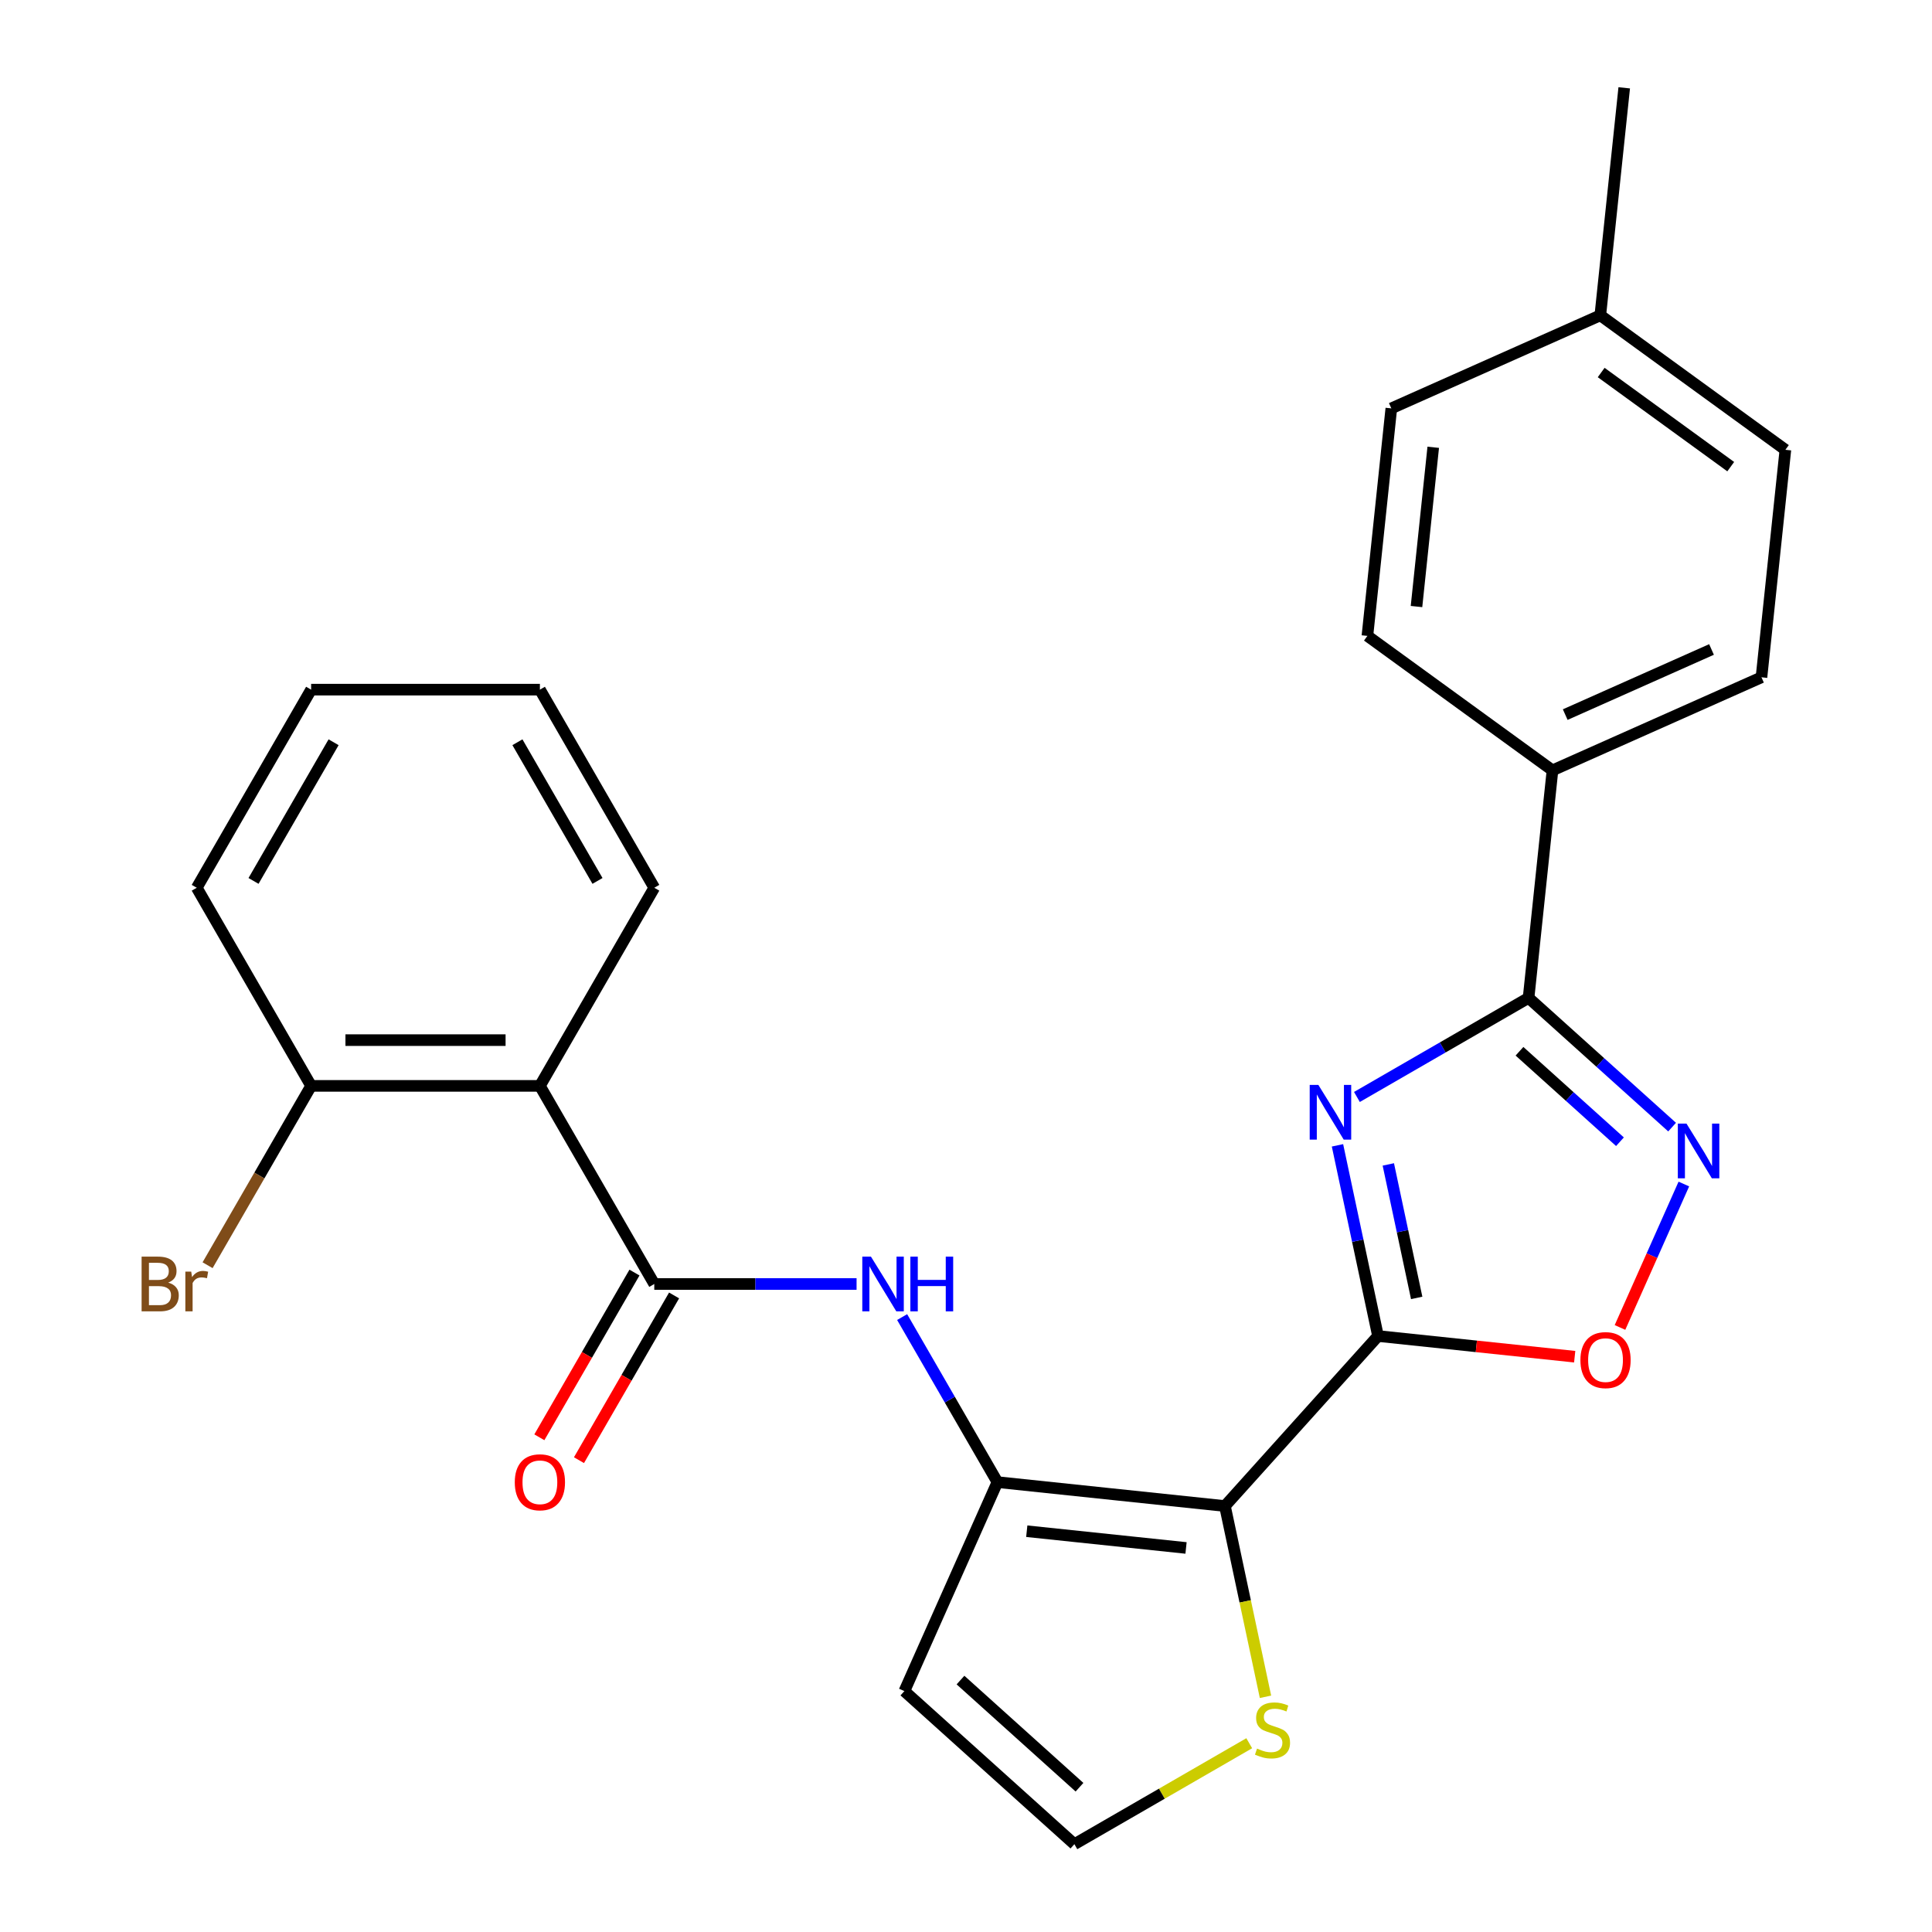 <?xml version='1.0' encoding='iso-8859-1'?>
<svg version='1.1' baseProfile='full'
              xmlns='http://www.w3.org/2000/svg'
                      xmlns:rdkit='http://www.rdkit.org/xml'
                      xmlns:xlink='http://www.w3.org/1999/xlink'
                  xml:space='preserve'
width='1000px' height='1000px' viewBox='0 0 1000 1000'>
<!-- END OF HEADER -->
<rect style='opacity:1.0;fill:#FFFFFF;stroke:none' width='1000' height='1000' x='0' y='0'> </rect>
<path class='bond-0' d='M 713.258,691.524 L 702.769,642.173' style='fill:none;fill-rule:evenodd;stroke:#000000;stroke-width:6px;stroke-linecap:butt;stroke-linejoin:miter;stroke-opacity:1' />
<path class='bond-0' d='M 702.769,642.173 L 692.279,592.822' style='fill:none;fill-rule:evenodd;stroke:#0000FF;stroke-width:6px;stroke-linecap:butt;stroke-linejoin:miter;stroke-opacity:1' />
<path class='bond-0' d='M 733.276,671.795 L 725.933,637.249' style='fill:none;fill-rule:evenodd;stroke:#000000;stroke-width:6px;stroke-linecap:butt;stroke-linejoin:miter;stroke-opacity:1' />
<path class='bond-0' d='M 725.933,637.249 L 718.59,602.704' style='fill:none;fill-rule:evenodd;stroke:#0000FF;stroke-width:6px;stroke-linecap:butt;stroke-linejoin:miter;stroke-opacity:1' />
<path class='bond-1' d='M 713.258,691.524 L 634.027,779.519' style='fill:none;fill-rule:evenodd;stroke:#000000;stroke-width:6px;stroke-linecap:butt;stroke-linejoin:miter;stroke-opacity:1' />
<path class='bond-6' d='M 713.258,691.524 L 764.159,696.874' style='fill:none;fill-rule:evenodd;stroke:#000000;stroke-width:6px;stroke-linecap:butt;stroke-linejoin:miter;stroke-opacity:1' />
<path class='bond-6' d='M 764.159,696.874 L 815.059,702.223' style='fill:none;fill-rule:evenodd;stroke:#FF0000;stroke-width:6px;stroke-linecap:butt;stroke-linejoin:miter;stroke-opacity:1' />
<path class='bond-2' d='M 702.34,567.792 L 746.763,542.145' style='fill:none;fill-rule:evenodd;stroke:#0000FF;stroke-width:6px;stroke-linecap:butt;stroke-linejoin:miter;stroke-opacity:1' />
<path class='bond-2' d='M 746.763,542.145 L 791.185,516.497' style='fill:none;fill-rule:evenodd;stroke:#000000;stroke-width:6px;stroke-linecap:butt;stroke-linejoin:miter;stroke-opacity:1' />
<path class='bond-3' d='M 634.027,779.519 L 516.266,767.142' style='fill:none;fill-rule:evenodd;stroke:#000000;stroke-width:6px;stroke-linecap:butt;stroke-linejoin:miter;stroke-opacity:1' />
<path class='bond-3' d='M 613.888,801.215 L 531.455,792.551' style='fill:none;fill-rule:evenodd;stroke:#000000;stroke-width:6px;stroke-linecap:butt;stroke-linejoin:miter;stroke-opacity:1' />
<path class='bond-9' d='M 634.027,779.519 L 644.521,828.89' style='fill:none;fill-rule:evenodd;stroke:#000000;stroke-width:6px;stroke-linecap:butt;stroke-linejoin:miter;stroke-opacity:1' />
<path class='bond-9' d='M 644.521,828.89 L 655.015,878.261' style='fill:none;fill-rule:evenodd;stroke:#CCCC00;stroke-width:6px;stroke-linecap:butt;stroke-linejoin:miter;stroke-opacity:1' />
<path class='bond-12' d='M 791.185,516.497 L 803.562,398.737' style='fill:none;fill-rule:evenodd;stroke:#000000;stroke-width:6px;stroke-linecap:butt;stroke-linejoin:miter;stroke-opacity:1' />
<path class='bond-26' d='M 791.185,516.497 L 828.333,549.945' style='fill:none;fill-rule:evenodd;stroke:#000000;stroke-width:6px;stroke-linecap:butt;stroke-linejoin:miter;stroke-opacity:1' />
<path class='bond-26' d='M 828.333,549.945 L 865.48,583.393' style='fill:none;fill-rule:evenodd;stroke:#0000FF;stroke-width:6px;stroke-linecap:butt;stroke-linejoin:miter;stroke-opacity:1' />
<path class='bond-26' d='M 786.483,544.131 L 812.486,567.544' style='fill:none;fill-rule:evenodd;stroke:#000000;stroke-width:6px;stroke-linecap:butt;stroke-linejoin:miter;stroke-opacity:1' />
<path class='bond-26' d='M 812.486,567.544 L 838.49,590.958' style='fill:none;fill-rule:evenodd;stroke:#0000FF;stroke-width:6px;stroke-linecap:butt;stroke-linejoin:miter;stroke-opacity:1' />
<path class='bond-7' d='M 516.266,767.142 L 491.606,724.429' style='fill:none;fill-rule:evenodd;stroke:#000000;stroke-width:6px;stroke-linecap:butt;stroke-linejoin:miter;stroke-opacity:1' />
<path class='bond-7' d='M 491.606,724.429 L 466.946,681.717' style='fill:none;fill-rule:evenodd;stroke:#0000FF;stroke-width:6px;stroke-linecap:butt;stroke-linejoin:miter;stroke-opacity:1' />
<path class='bond-10' d='M 516.266,767.142 L 468.105,875.314' style='fill:none;fill-rule:evenodd;stroke:#000000;stroke-width:6px;stroke-linecap:butt;stroke-linejoin:miter;stroke-opacity:1' />
<path class='bond-4' d='M 871.558,612.849 L 855.031,649.969' style='fill:none;fill-rule:evenodd;stroke:#0000FF;stroke-width:6px;stroke-linecap:butt;stroke-linejoin:miter;stroke-opacity:1' />
<path class='bond-4' d='M 855.031,649.969 L 838.504,687.089' style='fill:none;fill-rule:evenodd;stroke:#FF0000;stroke-width:6px;stroke-linecap:butt;stroke-linejoin:miter;stroke-opacity:1' />
<path class='bond-5' d='M 338.652,664.596 L 391.007,664.596' style='fill:none;fill-rule:evenodd;stroke:#000000;stroke-width:6px;stroke-linecap:butt;stroke-linejoin:miter;stroke-opacity:1' />
<path class='bond-5' d='M 391.007,664.596 L 443.361,664.596' style='fill:none;fill-rule:evenodd;stroke:#0000FF;stroke-width:6px;stroke-linecap:butt;stroke-linejoin:miter;stroke-opacity:1' />
<path class='bond-8' d='M 338.652,664.596 L 279.448,562.051' style='fill:none;fill-rule:evenodd;stroke:#000000;stroke-width:6px;stroke-linecap:butt;stroke-linejoin:miter;stroke-opacity:1' />
<path class='bond-14' d='M 328.398,658.676 L 303.784,701.309' style='fill:none;fill-rule:evenodd;stroke:#000000;stroke-width:6px;stroke-linecap:butt;stroke-linejoin:miter;stroke-opacity:1' />
<path class='bond-14' d='M 303.784,701.309 L 279.17,743.941' style='fill:none;fill-rule:evenodd;stroke:#FF0000;stroke-width:6px;stroke-linecap:butt;stroke-linejoin:miter;stroke-opacity:1' />
<path class='bond-14' d='M 348.907,670.517 L 324.293,713.149' style='fill:none;fill-rule:evenodd;stroke:#000000;stroke-width:6px;stroke-linecap:butt;stroke-linejoin:miter;stroke-opacity:1' />
<path class='bond-14' d='M 324.293,713.149 L 299.679,755.782' style='fill:none;fill-rule:evenodd;stroke:#FF0000;stroke-width:6px;stroke-linecap:butt;stroke-linejoin:miter;stroke-opacity:1' />
<path class='bond-13' d='M 279.448,562.051 L 161.038,562.051' style='fill:none;fill-rule:evenodd;stroke:#000000;stroke-width:6px;stroke-linecap:butt;stroke-linejoin:miter;stroke-opacity:1' />
<path class='bond-13' d='M 261.686,538.369 L 178.8,538.369' style='fill:none;fill-rule:evenodd;stroke:#000000;stroke-width:6px;stroke-linecap:butt;stroke-linejoin:miter;stroke-opacity:1' />
<path class='bond-21' d='M 279.448,562.051 L 338.652,459.505' style='fill:none;fill-rule:evenodd;stroke:#000000;stroke-width:6px;stroke-linecap:butt;stroke-linejoin:miter;stroke-opacity:1' />
<path class='bond-11' d='M 646.605,902.292 L 601.353,928.419' style='fill:none;fill-rule:evenodd;stroke:#CCCC00;stroke-width:6px;stroke-linecap:butt;stroke-linejoin:miter;stroke-opacity:1' />
<path class='bond-11' d='M 601.353,928.419 L 556.1,954.545' style='fill:none;fill-rule:evenodd;stroke:#000000;stroke-width:6px;stroke-linecap:butt;stroke-linejoin:miter;stroke-opacity:1' />
<path class='bond-27' d='M 468.105,875.314 L 556.1,954.545' style='fill:none;fill-rule:evenodd;stroke:#000000;stroke-width:6px;stroke-linecap:butt;stroke-linejoin:miter;stroke-opacity:1' />
<path class='bond-27' d='M 497.151,869.6 L 558.747,925.062' style='fill:none;fill-rule:evenodd;stroke:#000000;stroke-width:6px;stroke-linecap:butt;stroke-linejoin:miter;stroke-opacity:1' />
<path class='bond-15' d='M 803.562,398.737 L 911.735,350.575' style='fill:none;fill-rule:evenodd;stroke:#000000;stroke-width:6px;stroke-linecap:butt;stroke-linejoin:miter;stroke-opacity:1' />
<path class='bond-15' d='M 810.156,369.878 L 885.876,336.165' style='fill:none;fill-rule:evenodd;stroke:#000000;stroke-width:6px;stroke-linecap:butt;stroke-linejoin:miter;stroke-opacity:1' />
<path class='bond-16' d='M 803.562,398.737 L 707.767,329.137' style='fill:none;fill-rule:evenodd;stroke:#000000;stroke-width:6px;stroke-linecap:butt;stroke-linejoin:miter;stroke-opacity:1' />
<path class='bond-17' d='M 161.038,562.051 L 134.242,608.463' style='fill:none;fill-rule:evenodd;stroke:#000000;stroke-width:6px;stroke-linecap:butt;stroke-linejoin:miter;stroke-opacity:1' />
<path class='bond-17' d='M 134.242,608.463 L 107.446,654.876' style='fill:none;fill-rule:evenodd;stroke:#7F4C19;stroke-width:6px;stroke-linecap:butt;stroke-linejoin:miter;stroke-opacity:1' />
<path class='bond-22' d='M 161.038,562.051 L 101.834,459.505' style='fill:none;fill-rule:evenodd;stroke:#000000;stroke-width:6px;stroke-linecap:butt;stroke-linejoin:miter;stroke-opacity:1' />
<path class='bond-19' d='M 911.735,350.575 L 924.112,232.814' style='fill:none;fill-rule:evenodd;stroke:#000000;stroke-width:6px;stroke-linecap:butt;stroke-linejoin:miter;stroke-opacity:1' />
<path class='bond-18' d='M 707.767,329.137 L 720.144,211.377' style='fill:none;fill-rule:evenodd;stroke:#000000;stroke-width:6px;stroke-linecap:butt;stroke-linejoin:miter;stroke-opacity:1' />
<path class='bond-18' d='M 733.176,313.949 L 741.84,231.516' style='fill:none;fill-rule:evenodd;stroke:#000000;stroke-width:6px;stroke-linecap:butt;stroke-linejoin:miter;stroke-opacity:1' />
<path class='bond-20' d='M 720.144,211.377 L 828.317,163.215' style='fill:none;fill-rule:evenodd;stroke:#000000;stroke-width:6px;stroke-linecap:butt;stroke-linejoin:miter;stroke-opacity:1' />
<path class='bond-28' d='M 924.112,232.814 L 828.317,163.215' style='fill:none;fill-rule:evenodd;stroke:#000000;stroke-width:6px;stroke-linecap:butt;stroke-linejoin:miter;stroke-opacity:1' />
<path class='bond-28' d='M 895.823,241.534 L 828.766,192.814' style='fill:none;fill-rule:evenodd;stroke:#000000;stroke-width:6px;stroke-linecap:butt;stroke-linejoin:miter;stroke-opacity:1' />
<path class='bond-23' d='M 828.317,163.215 L 840.694,45.455' style='fill:none;fill-rule:evenodd;stroke:#000000;stroke-width:6px;stroke-linecap:butt;stroke-linejoin:miter;stroke-opacity:1' />
<path class='bond-24' d='M 338.652,459.505 L 279.448,356.96' style='fill:none;fill-rule:evenodd;stroke:#000000;stroke-width:6px;stroke-linecap:butt;stroke-linejoin:miter;stroke-opacity:1' />
<path class='bond-24' d='M 309.263,455.964 L 267.819,384.183' style='fill:none;fill-rule:evenodd;stroke:#000000;stroke-width:6px;stroke-linecap:butt;stroke-linejoin:miter;stroke-opacity:1' />
<path class='bond-29' d='M 101.834,459.505 L 161.038,356.96' style='fill:none;fill-rule:evenodd;stroke:#000000;stroke-width:6px;stroke-linecap:butt;stroke-linejoin:miter;stroke-opacity:1' />
<path class='bond-29' d='M 131.224,455.964 L 172.667,384.183' style='fill:none;fill-rule:evenodd;stroke:#000000;stroke-width:6px;stroke-linecap:butt;stroke-linejoin:miter;stroke-opacity:1' />
<path class='bond-25' d='M 279.448,356.96 L 161.038,356.96' style='fill:none;fill-rule:evenodd;stroke:#000000;stroke-width:6px;stroke-linecap:butt;stroke-linejoin:miter;stroke-opacity:1' />
<path  class='atom-1' d='M 682.38 561.542
L 691.66 576.542
Q 692.58 578.022, 694.06 580.702
Q 695.54 583.382, 695.62 583.542
L 695.62 561.542
L 699.38 561.542
L 699.38 589.862
L 695.5 589.862
L 685.54 573.462
Q 684.38 571.542, 683.14 569.342
Q 681.94 567.142, 681.58 566.462
L 681.58 589.862
L 677.9 589.862
L 677.9 561.542
L 682.38 561.542
' fill='#0000FF'/>
<path  class='atom-5' d='M 872.92 581.569
L 882.2 596.569
Q 883.12 598.049, 884.6 600.729
Q 886.08 603.409, 886.16 603.569
L 886.16 581.569
L 889.92 581.569
L 889.92 609.889
L 886.04 609.889
L 876.08 593.489
Q 874.92 591.569, 873.68 589.369
Q 872.48 587.169, 872.12 586.489
L 872.12 609.889
L 868.44 609.889
L 868.44 581.569
L 872.92 581.569
' fill='#0000FF'/>
<path  class='atom-7' d='M 818.019 703.981
Q 818.019 697.181, 821.379 693.381
Q 824.739 689.581, 831.019 689.581
Q 837.299 689.581, 840.659 693.381
Q 844.019 697.181, 844.019 703.981
Q 844.019 710.861, 840.619 714.781
Q 837.219 718.661, 831.019 718.661
Q 824.779 718.661, 821.379 714.781
Q 818.019 710.901, 818.019 703.981
M 831.019 715.461
Q 835.339 715.461, 837.659 712.581
Q 840.019 709.661, 840.019 703.981
Q 840.019 698.421, 837.659 695.621
Q 835.339 692.781, 831.019 692.781
Q 826.699 692.781, 824.339 695.581
Q 822.019 698.381, 822.019 703.981
Q 822.019 709.701, 824.339 712.581
Q 826.699 715.461, 831.019 715.461
' fill='#FF0000'/>
<path  class='atom-8' d='M 450.802 650.436
L 460.082 665.436
Q 461.002 666.916, 462.482 669.596
Q 463.962 672.276, 464.042 672.436
L 464.042 650.436
L 467.802 650.436
L 467.802 678.756
L 463.922 678.756
L 453.962 662.356
Q 452.802 660.436, 451.562 658.236
Q 450.362 656.036, 450.002 655.356
L 450.002 678.756
L 446.322 678.756
L 446.322 650.436
L 450.802 650.436
' fill='#0000FF'/>
<path  class='atom-8' d='M 471.202 650.436
L 475.042 650.436
L 475.042 662.476
L 489.522 662.476
L 489.522 650.436
L 493.362 650.436
L 493.362 678.756
L 489.522 678.756
L 489.522 665.676
L 475.042 665.676
L 475.042 678.756
L 471.202 678.756
L 471.202 650.436
' fill='#0000FF'/>
<path  class='atom-10' d='M 650.646 905.061
Q 650.966 905.181, 652.286 905.741
Q 653.606 906.301, 655.046 906.661
Q 656.526 906.981, 657.966 906.981
Q 660.646 906.981, 662.206 905.701
Q 663.766 904.381, 663.766 902.101
Q 663.766 900.541, 662.966 899.581
Q 662.206 898.621, 661.006 898.101
Q 659.806 897.581, 657.806 896.981
Q 655.286 896.221, 653.766 895.501
Q 652.286 894.781, 651.206 893.261
Q 650.166 891.741, 650.166 889.181
Q 650.166 885.621, 652.566 883.421
Q 655.006 881.221, 659.806 881.221
Q 663.086 881.221, 666.806 882.781
L 665.886 885.861
Q 662.486 884.461, 659.926 884.461
Q 657.166 884.461, 655.646 885.621
Q 654.126 886.741, 654.166 888.701
Q 654.166 890.221, 654.926 891.141
Q 655.726 892.061, 656.846 892.581
Q 658.006 893.101, 659.926 893.701
Q 662.486 894.501, 664.006 895.301
Q 665.526 896.101, 666.606 897.741
Q 667.726 899.341, 667.726 902.101
Q 667.726 906.021, 665.086 908.141
Q 662.486 910.221, 658.126 910.221
Q 655.606 910.221, 653.686 909.661
Q 651.806 909.141, 649.566 908.221
L 650.646 905.061
' fill='#CCCC00'/>
<path  class='atom-15' d='M 266.448 767.222
Q 266.448 760.422, 269.808 756.622
Q 273.168 752.822, 279.448 752.822
Q 285.728 752.822, 289.088 756.622
Q 292.448 760.422, 292.448 767.222
Q 292.448 774.102, 289.048 778.022
Q 285.648 781.902, 279.448 781.902
Q 273.208 781.902, 269.808 778.022
Q 266.448 774.142, 266.448 767.222
M 279.448 778.702
Q 283.768 778.702, 286.088 775.822
Q 288.448 772.902, 288.448 767.222
Q 288.448 761.662, 286.088 758.862
Q 283.768 756.022, 279.448 756.022
Q 275.128 756.022, 272.768 758.822
Q 270.448 761.622, 270.448 767.222
Q 270.448 772.942, 272.768 775.822
Q 275.128 778.702, 279.448 778.702
' fill='#FF0000'/>
<path  class='atom-18' d='M 87.054 663.876
Q 89.774 664.636, 91.134 666.316
Q 92.534 667.956, 92.534 670.396
Q 92.534 674.316, 90.014 676.556
Q 87.534 678.756, 82.814 678.756
L 73.294 678.756
L 73.294 650.436
L 81.654 650.436
Q 86.494 650.436, 88.934 652.396
Q 91.374 654.356, 91.374 657.956
Q 91.374 662.236, 87.054 663.876
M 77.094 653.636
L 77.094 662.516
L 81.654 662.516
Q 84.454 662.516, 85.894 661.396
Q 87.374 660.236, 87.374 657.956
Q 87.374 653.636, 81.654 653.636
L 77.094 653.636
M 82.814 675.556
Q 85.574 675.556, 87.054 674.236
Q 88.534 672.916, 88.534 670.396
Q 88.534 668.076, 86.894 666.916
Q 85.294 665.716, 82.214 665.716
L 77.094 665.716
L 77.094 675.556
L 82.814 675.556
' fill='#7F4C19'/>
<path  class='atom-18' d='M 98.974 658.196
L 99.414 661.036
Q 101.574 657.836, 105.094 657.836
Q 106.214 657.836, 107.734 658.236
L 107.134 661.596
Q 105.414 661.196, 104.454 661.196
Q 102.774 661.196, 101.654 661.876
Q 100.574 662.516, 99.694 664.076
L 99.694 678.756
L 95.934 678.756
L 95.934 658.196
L 98.974 658.196
' fill='#7F4C19'/>
</svg>
